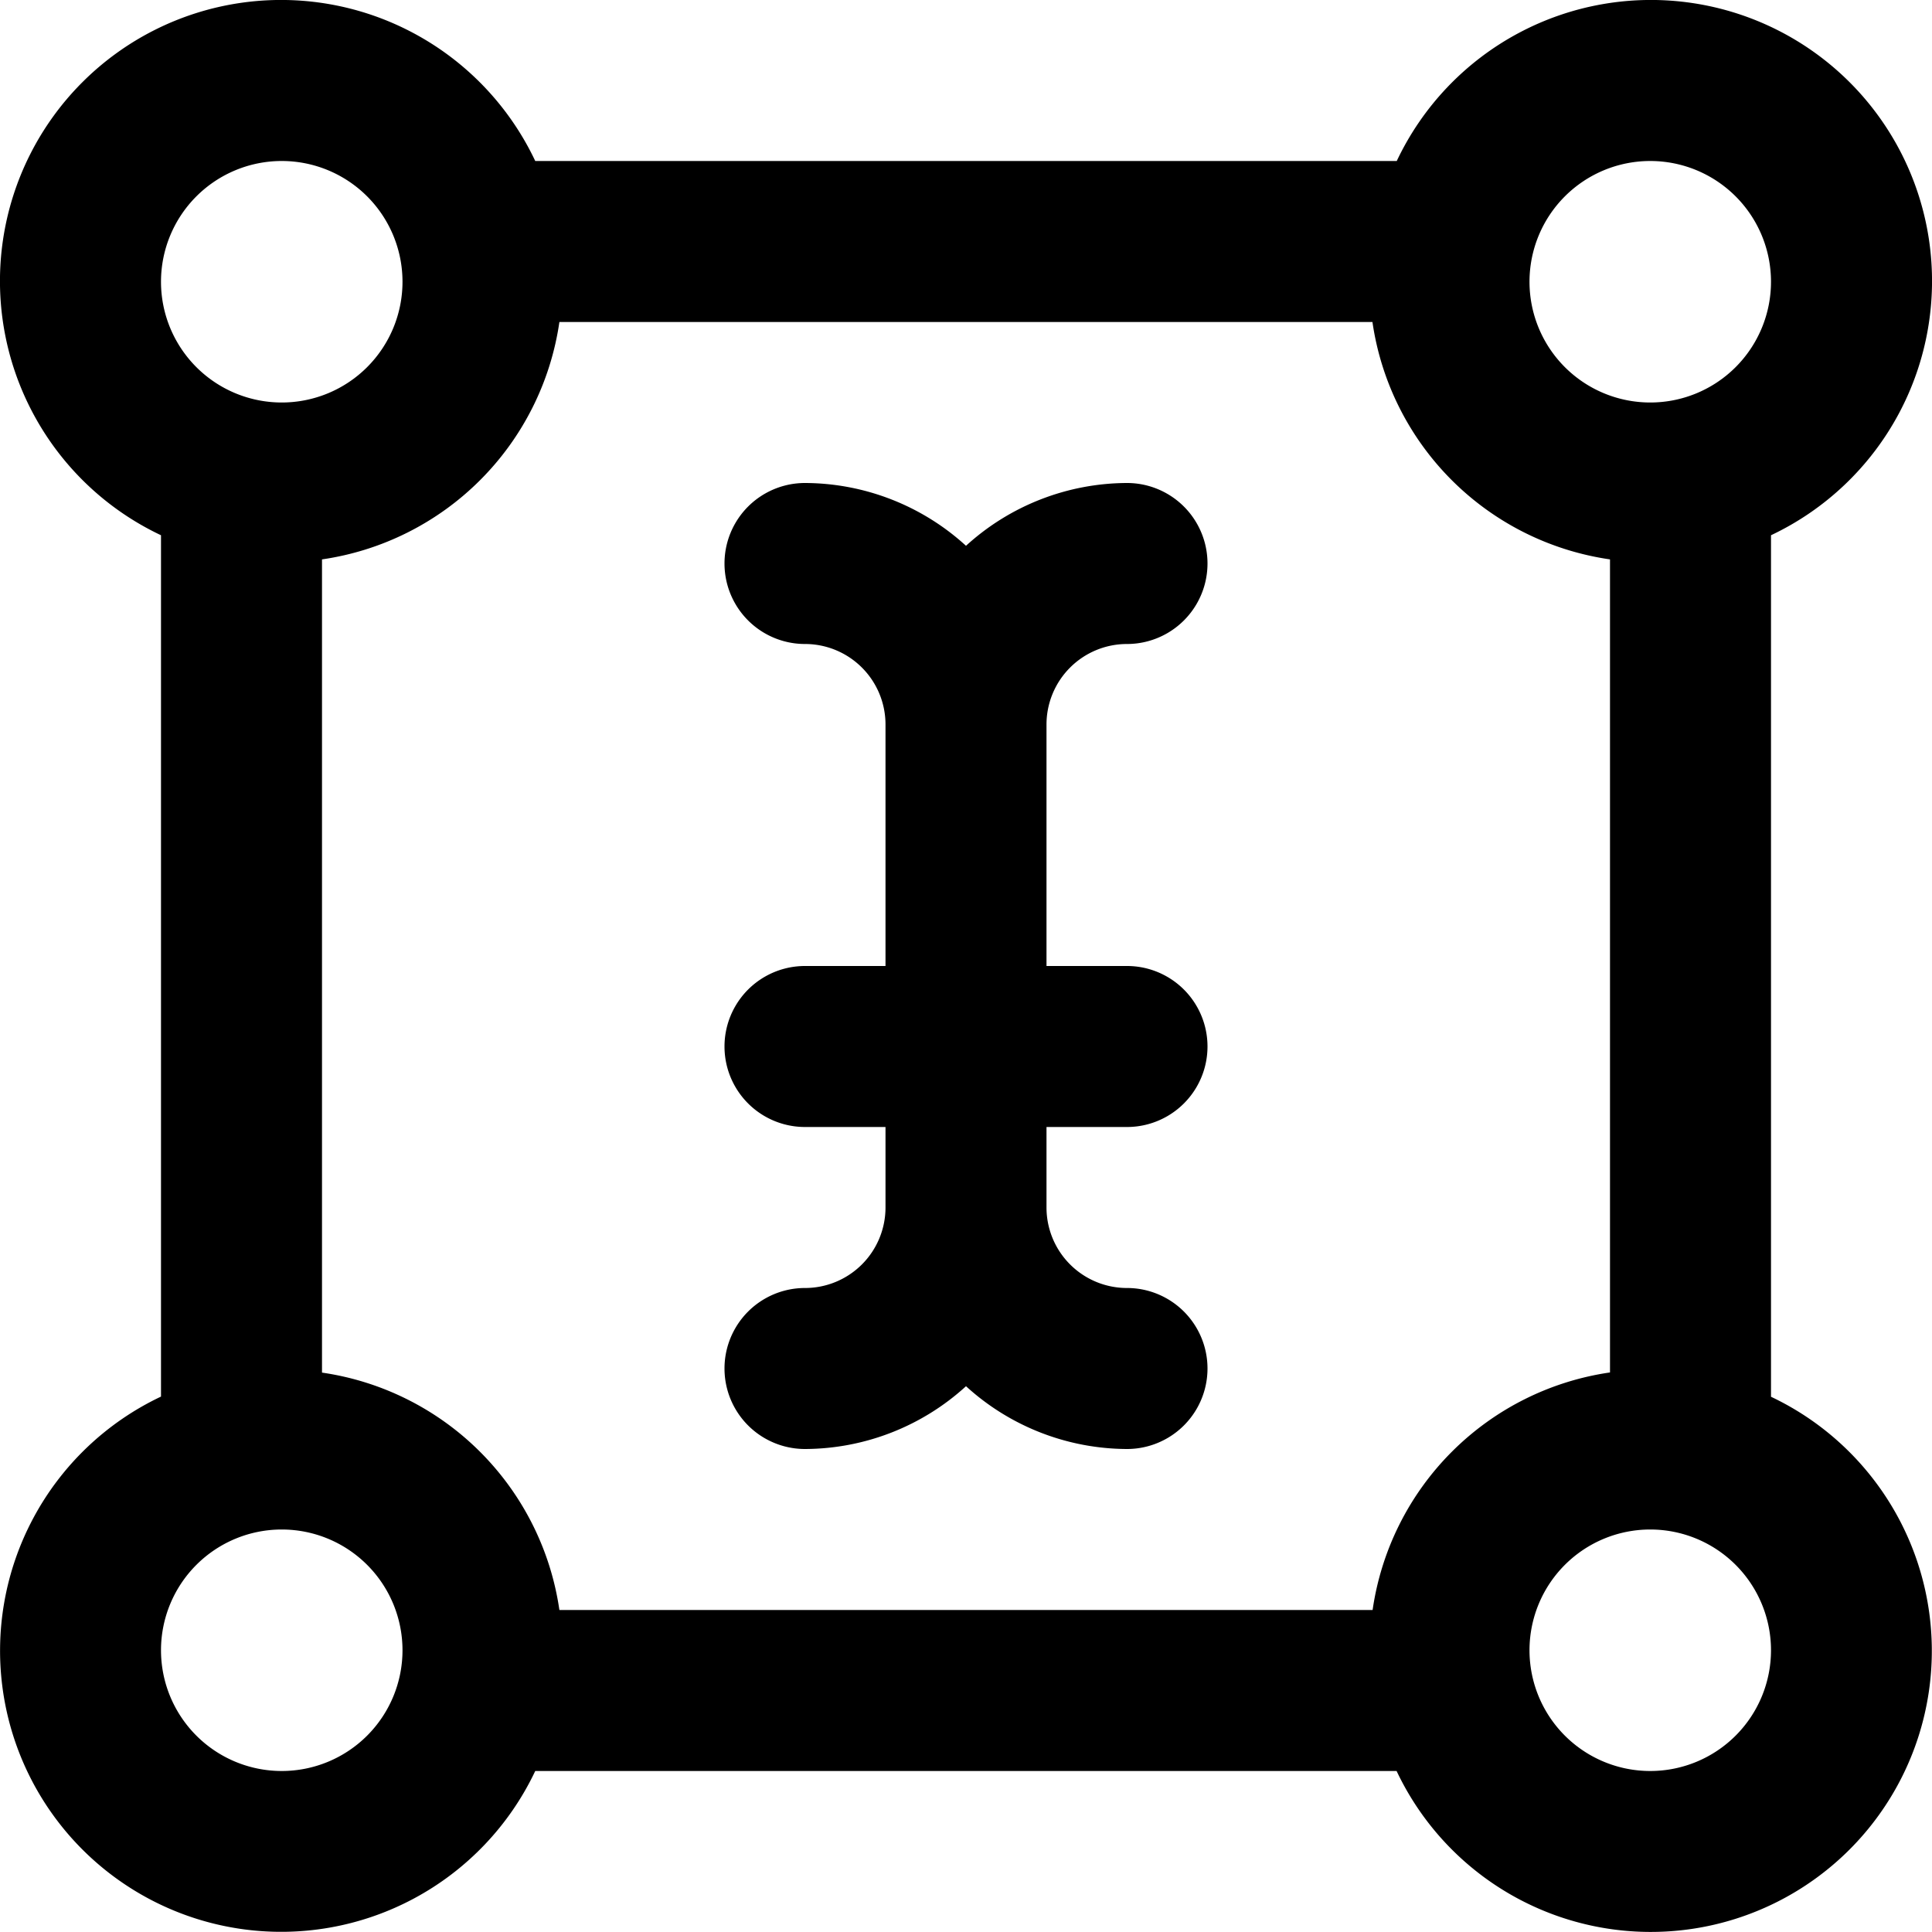<?xml version="1.0" encoding="UTF-8"?>
<svg xmlns="http://www.w3.org/2000/svg" id="Layer_1" data-name="Layer 1" viewBox="0 0 24 24" width="512" height="512"><path d="M22,17.351V6.649A3.492,3.492,0,1,0,17.351,2H6.649A3.492,3.492,0,1,0,2,6.649v10.7A3.492,3.492,0,1,0,6.649,22h10.7A3.492,3.492,0,1,0,22,17.351ZM17.051,20H6.949A3.485,3.485,0,0,0,4,17.051V6.949A3.485,3.485,0,0,0,6.949,4h10.1A3.485,3.485,0,0,0,20,6.949v10.1A3.485,3.485,0,0,0,17.051,20ZM20.5,2A1.5,1.5,0,1,1,19,3.5,1.5,1.5,0,0,1,20.5,2ZM3.5,2A1.5,1.5,0,1,1,2,3.5,1.5,1.5,0,0,1,3.5,2Zm0,20A1.5,1.5,0,1,1,5,20.5,1.5,1.5,0,0,1,3.5,22Zm17,0A1.5,1.5,0,1,1,22,20.5,1.5,1.5,0,0,1,20.5,22ZM13,9v3h1a1,1,0,0,1,0,2H13v1a1,1,0,0,0,1,1,1,1,0,0,1,0,2,2.981,2.981,0,0,1-2-.78A2.981,2.981,0,0,1,10,18a1,1,0,0,1,0-2,1,1,0,0,0,1-1V14H10a1,1,0,0,1,0-2h1V9a1,1,0,0,0-1-1,1,1,0,0,1,0-2,2.981,2.981,0,0,1,2,.78A2.981,2.981,0,0,1,14,6a1,1,0,0,1,0,2A1,1,0,0,0,13,9Z"/></svg>
